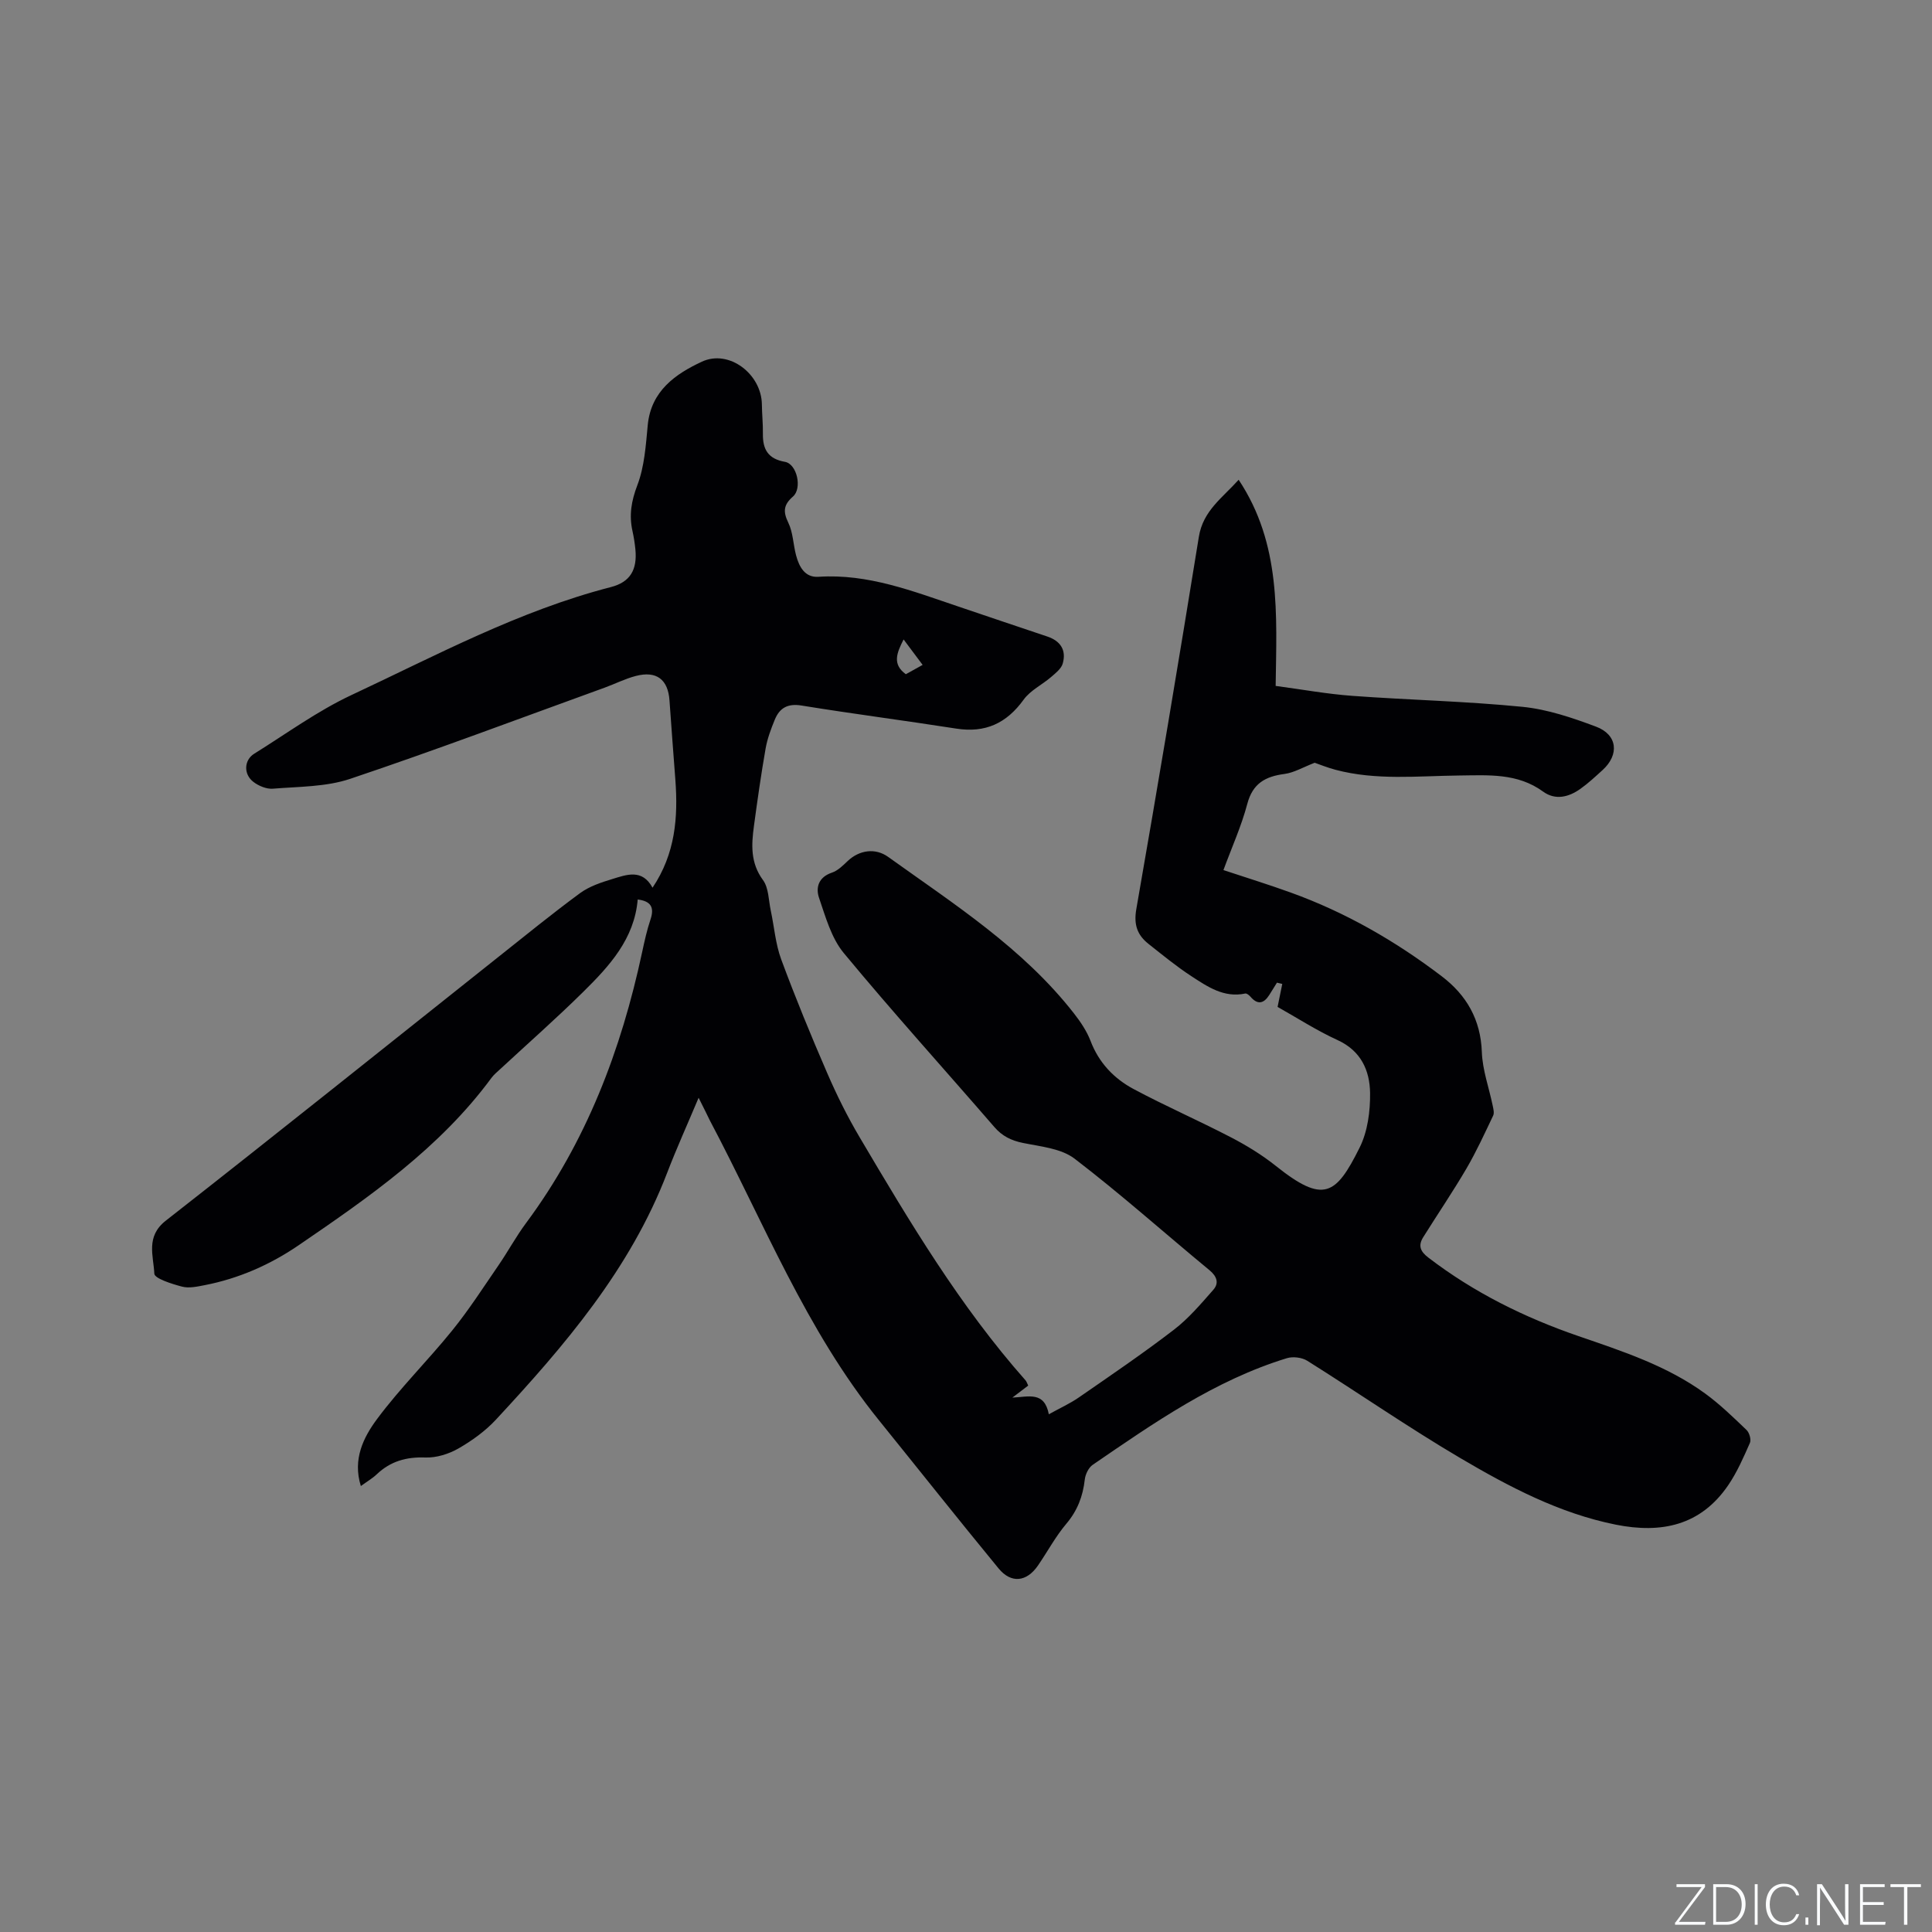 <svg enable-background="new 0 0 400 400" viewBox="0 0 400 400" xmlns="http://www.w3.org/2000/svg"><rect x="0" y="0" width="400" height="400" fill="#808080" stroke="none"/><g fill="#fafbfc"><path d="m346.9 398 5.4-7.3h-5.2v-.6h5.9v.6l-5.4 7.2h5.5l-.1.6h-6.2v-.5z"/><path d="m354.7 390.1h2.8c2.3 0 3.9 1.6 3.9 4.1s-1.6 4.3-3.9 4.3h-2.8zm.6 7.8h2c2.2 0 3.3-1.6 3.3-3.6 0-1.8-1-3.6-3.3-3.6h-2z"/><path d="m363.9 390.1v8.4h-.6v-8.4z"/><path d="m372.5 396.3c-.4 1.3-1.4 2.3-3.2 2.3-2.4 0-3.7-1.9-3.7-4.3 0-2.3 1.2-4.3 3.7-4.3 1.8 0 2.9 1 3.2 2.4h-.6c-.4-1.1-1.1-1.8-2.5-1.8-2.1 0-3 1.9-3 3.7s.9 3.7 3 3.7c1.4 0 2.1-.7 2.5-1.7z"/><path d="m373.8 398.5v-1.5h.6v1.5z"/><path d="m376.2 398.5v-8.4h1c1.3 2 4.4 6.7 4.9 7.6-.1-1.2-.1-2.4-.1-3.8v-3.8h.7v8.4h-.9c-1.2-1.9-4.4-6.8-5-7.7.1 1.1 0 2.3 0 3.9v3.9h-.6z"/><path d="m390 394.4h-4.3v3.5h4.7l-.1.6h-5.2v-8.4h5.1v.6h-4.5v3.1h4.3z"/><path d="m394.2 390.7h-2.8v-.6h6.3v.6h-2.8v7.8h-.7z"/></g><path d="m144.64 227.28c-2.29 5.45-4.56 10.45-6.52 15.56-7.64 19.93-21.21 35.75-35.44 51.08-2.2 2.37-4.96 4.36-7.78 5.98-2 1.14-4.55 1.94-6.81 1.86-3.96-.15-7.24.77-10.09 3.48-.9.86-2.01 1.49-3.29 2.43-1.74-5.57.56-10.1 3.33-13.84 4.78-6.44 10.55-12.14 15.6-18.39 3.45-4.26 6.43-8.91 9.54-13.43 1.98-2.88 3.64-5.97 5.72-8.77 12.48-16.8 19.71-35.84 24.05-56.12.49-2.28.99-4.56 1.73-6.76.84-2.51.08-3.79-2.65-4.13-.69 8.17-5.86 13.78-11.27 19.12-5.58 5.51-11.48 10.7-17.23 16.03-.62.57-1.29 1.12-1.79 1.8-10.71 14.53-25.28 24.64-39.9 34.63-5.88 4.02-12.4 6.9-19.47 8.27-1.54.3-3.25.68-4.69.3-2.1-.55-5.68-1.68-5.73-2.68-.16-3.68-1.84-7.67 2.37-10.97 23.05-18.03 45.87-36.34 68.78-54.54 5.63-4.47 11.21-9.02 17-13.28 1.91-1.4 4.34-2.21 6.65-2.91 2.98-.91 6.2-2.18 8.35 1.79 4.73-7.05 5.3-14.56 4.73-22.29-.41-5.5-.84-10.99-1.22-16.49-.3-4.33-2.68-6.18-6.97-5.06-2.24.58-4.34 1.66-6.53 2.45-17.51 6.34-34.95 12.92-52.61 18.85-5 1.68-10.63 1.6-15.99 2.04-1.32.11-2.96-.57-4.05-1.41-2.09-1.61-1.93-4.52.17-5.83 6.66-4.14 13.07-8.84 20.12-12.14 17.57-8.22 34.74-17.47 53.72-22.36 4.04-1.04 5.49-3.62 5.08-7.82-.13-1.26-.32-2.53-.6-3.77-.73-3.29-.25-6.22 1-9.49 1.48-3.87 1.76-8.27 2.16-12.47.68-7.08 5.77-10.59 11.21-13.12 5.65-2.62 12.35 2.6 12.42 8.86.02 2.01.24 4.02.21 6.04-.05 3.22 1.03 5.22 4.57 5.84 2.49.44 3.61 5.49 1.65 7.19-1.95 1.7-2.08 3.11-.96 5.41.99 2.03 1.01 4.52 1.61 6.76.63 2.37 1.83 4.63 4.63 4.44 10.27-.68 19.56 2.99 28.98 6.16 6.12 2.06 12.23 4.15 18.36 6.19 2.78.92 4.02 2.83 3.24 5.6-.3 1.08-1.48 1.99-2.41 2.8-1.87 1.61-4.3 2.76-5.69 4.69-3.54 4.9-7.94 6.93-13.94 5.99-10.67-1.67-21.4-3.05-32.06-4.78-2.86-.46-4.52.51-5.51 2.91-.8 1.94-1.55 3.95-1.91 6-.93 5.31-1.69 10.65-2.41 16-.53 3.9-.76 7.65 1.87 11.23 1.19 1.62 1.15 4.18 1.61 6.32.72 3.37.98 6.91 2.16 10.1 2.94 7.94 6.16 15.78 9.53 23.55 1.97 4.55 4.19 9.02 6.71 13.28 10.35 17.52 20.78 35 34.35 50.33.2.23.29.55.55 1.08-.92.7-1.85 1.41-3.28 2.49 3.36-.15 6.62-1.37 7.55 3.45 2.28-1.27 4.37-2.21 6.22-3.49 6.62-4.58 13.29-9.11 19.67-14.01 3.05-2.34 5.61-5.37 8.17-8.28 1.19-1.35.77-2.75-.79-4.04-9.32-7.69-18.35-15.76-27.94-23.1-2.79-2.13-7.04-2.51-10.71-3.26-2.42-.5-4.27-1.41-5.89-3.28-10.4-12.02-21.07-23.81-31.2-36.05-2.56-3.1-3.75-7.45-5.1-11.39-.74-2.16-.11-4.31 2.66-5.24 1.23-.41 2.29-1.48 3.28-2.42 2.4-2.26 5.7-2.75 8.36-.84 13.68 9.81 27.96 18.92 38.5 32.44 1.35 1.73 2.63 3.64 3.41 5.67 1.72 4.52 4.85 7.79 8.92 9.96 6.61 3.53 13.49 6.53 20.14 9.99 3.26 1.69 6.45 3.65 9.31 5.93 9.85 7.85 12.41 6.1 17.34-3.81 1.66-3.33 2.21-7.53 2.16-11.32-.07-4.63-1.87-8.71-6.73-10.93-4.31-1.97-8.33-4.57-12.42-6.87.35-1.74.66-3.25.97-4.76-.37-.09-.73-.17-1.1-.26-.53.85-1.05 1.71-1.59 2.55-1.14 1.79-2.41 2.1-3.9.35-.27-.31-.77-.72-1.08-.65-4.42.94-7.82-1.43-11.16-3.6-3.09-2.02-5.96-4.38-8.87-6.68-2.32-1.84-3.08-3.97-2.52-7.19 4.48-25.67 8.79-51.37 12.95-77.09.87-5.41 4.88-8.06 8.24-11.81 8.83 13.29 7.86 27.92 7.66 42.68 5.46.73 10.66 1.68 15.89 2.06 11.73.86 23.51 1.11 35.2 2.27 5.17.51 10.32 2.26 15.23 4.1 4.47 1.67 4.88 5.8 1.36 9-1.49 1.35-2.97 2.74-4.61 3.9-2.4 1.7-5.16 2.4-7.7.55-5.32-3.88-11.39-3.39-17.38-3.33-8.57.09-17.17 1.06-25.62-1.19-1.72-.46-3.38-1.14-4.29-1.45-2.43.94-4.29 2.06-6.26 2.32-3.95.52-6.57 1.95-7.69 6.19-1.21 4.58-3.19 8.95-4.94 13.71 4.78 1.59 9.4 3.01 13.95 4.66 11.34 4.09 21.69 10.05 31.25 17.33 5.12 3.89 8.06 8.96 8.3 15.69.13 3.71 1.48 7.37 2.24 11.05.14.69.37 1.55.1 2.11-1.76 3.69-3.47 7.43-5.53 10.96-2.83 4.83-5.98 9.46-8.95 14.21-1.07 1.71-.64 2.92 1.05 4.21 9.44 7.24 19.92 12.42 31.11 16.27 9.12 3.14 18.32 6.13 26.22 11.89 3.06 2.23 5.81 4.91 8.56 7.54.59.56 1 2 .7 2.68-1.32 2.99-2.65 6.05-4.48 8.74-5.69 8.36-13.82 10.07-23.26 8.19-11.73-2.35-22.14-7.86-32.25-13.81-10.76-6.34-21.06-13.48-31.64-20.12-1.11-.7-2.98-.93-4.24-.54-14.91 4.57-27.52 13.39-40.19 22.07-.87.59-1.53 1.98-1.65 3.07-.39 3.46-1.52 6.42-3.82 9.14-2.24 2.65-3.9 5.78-5.88 8.66-2.34 3.39-5.54 3.76-8.15.58-8.34-10.14-16.49-20.43-24.74-30.64-15.15-18.74-23.9-41.08-35.02-62.08-.69-1.42-1.39-2.84-2.34-4.72zm46.38-89.62c-1.36-1.82-2.56-3.43-3.94-5.27-1.45 2.85-2.37 5.13.46 7.2 1.12-.61 2.2-1.21 3.48-1.93z" fill="#010104"/></svg>